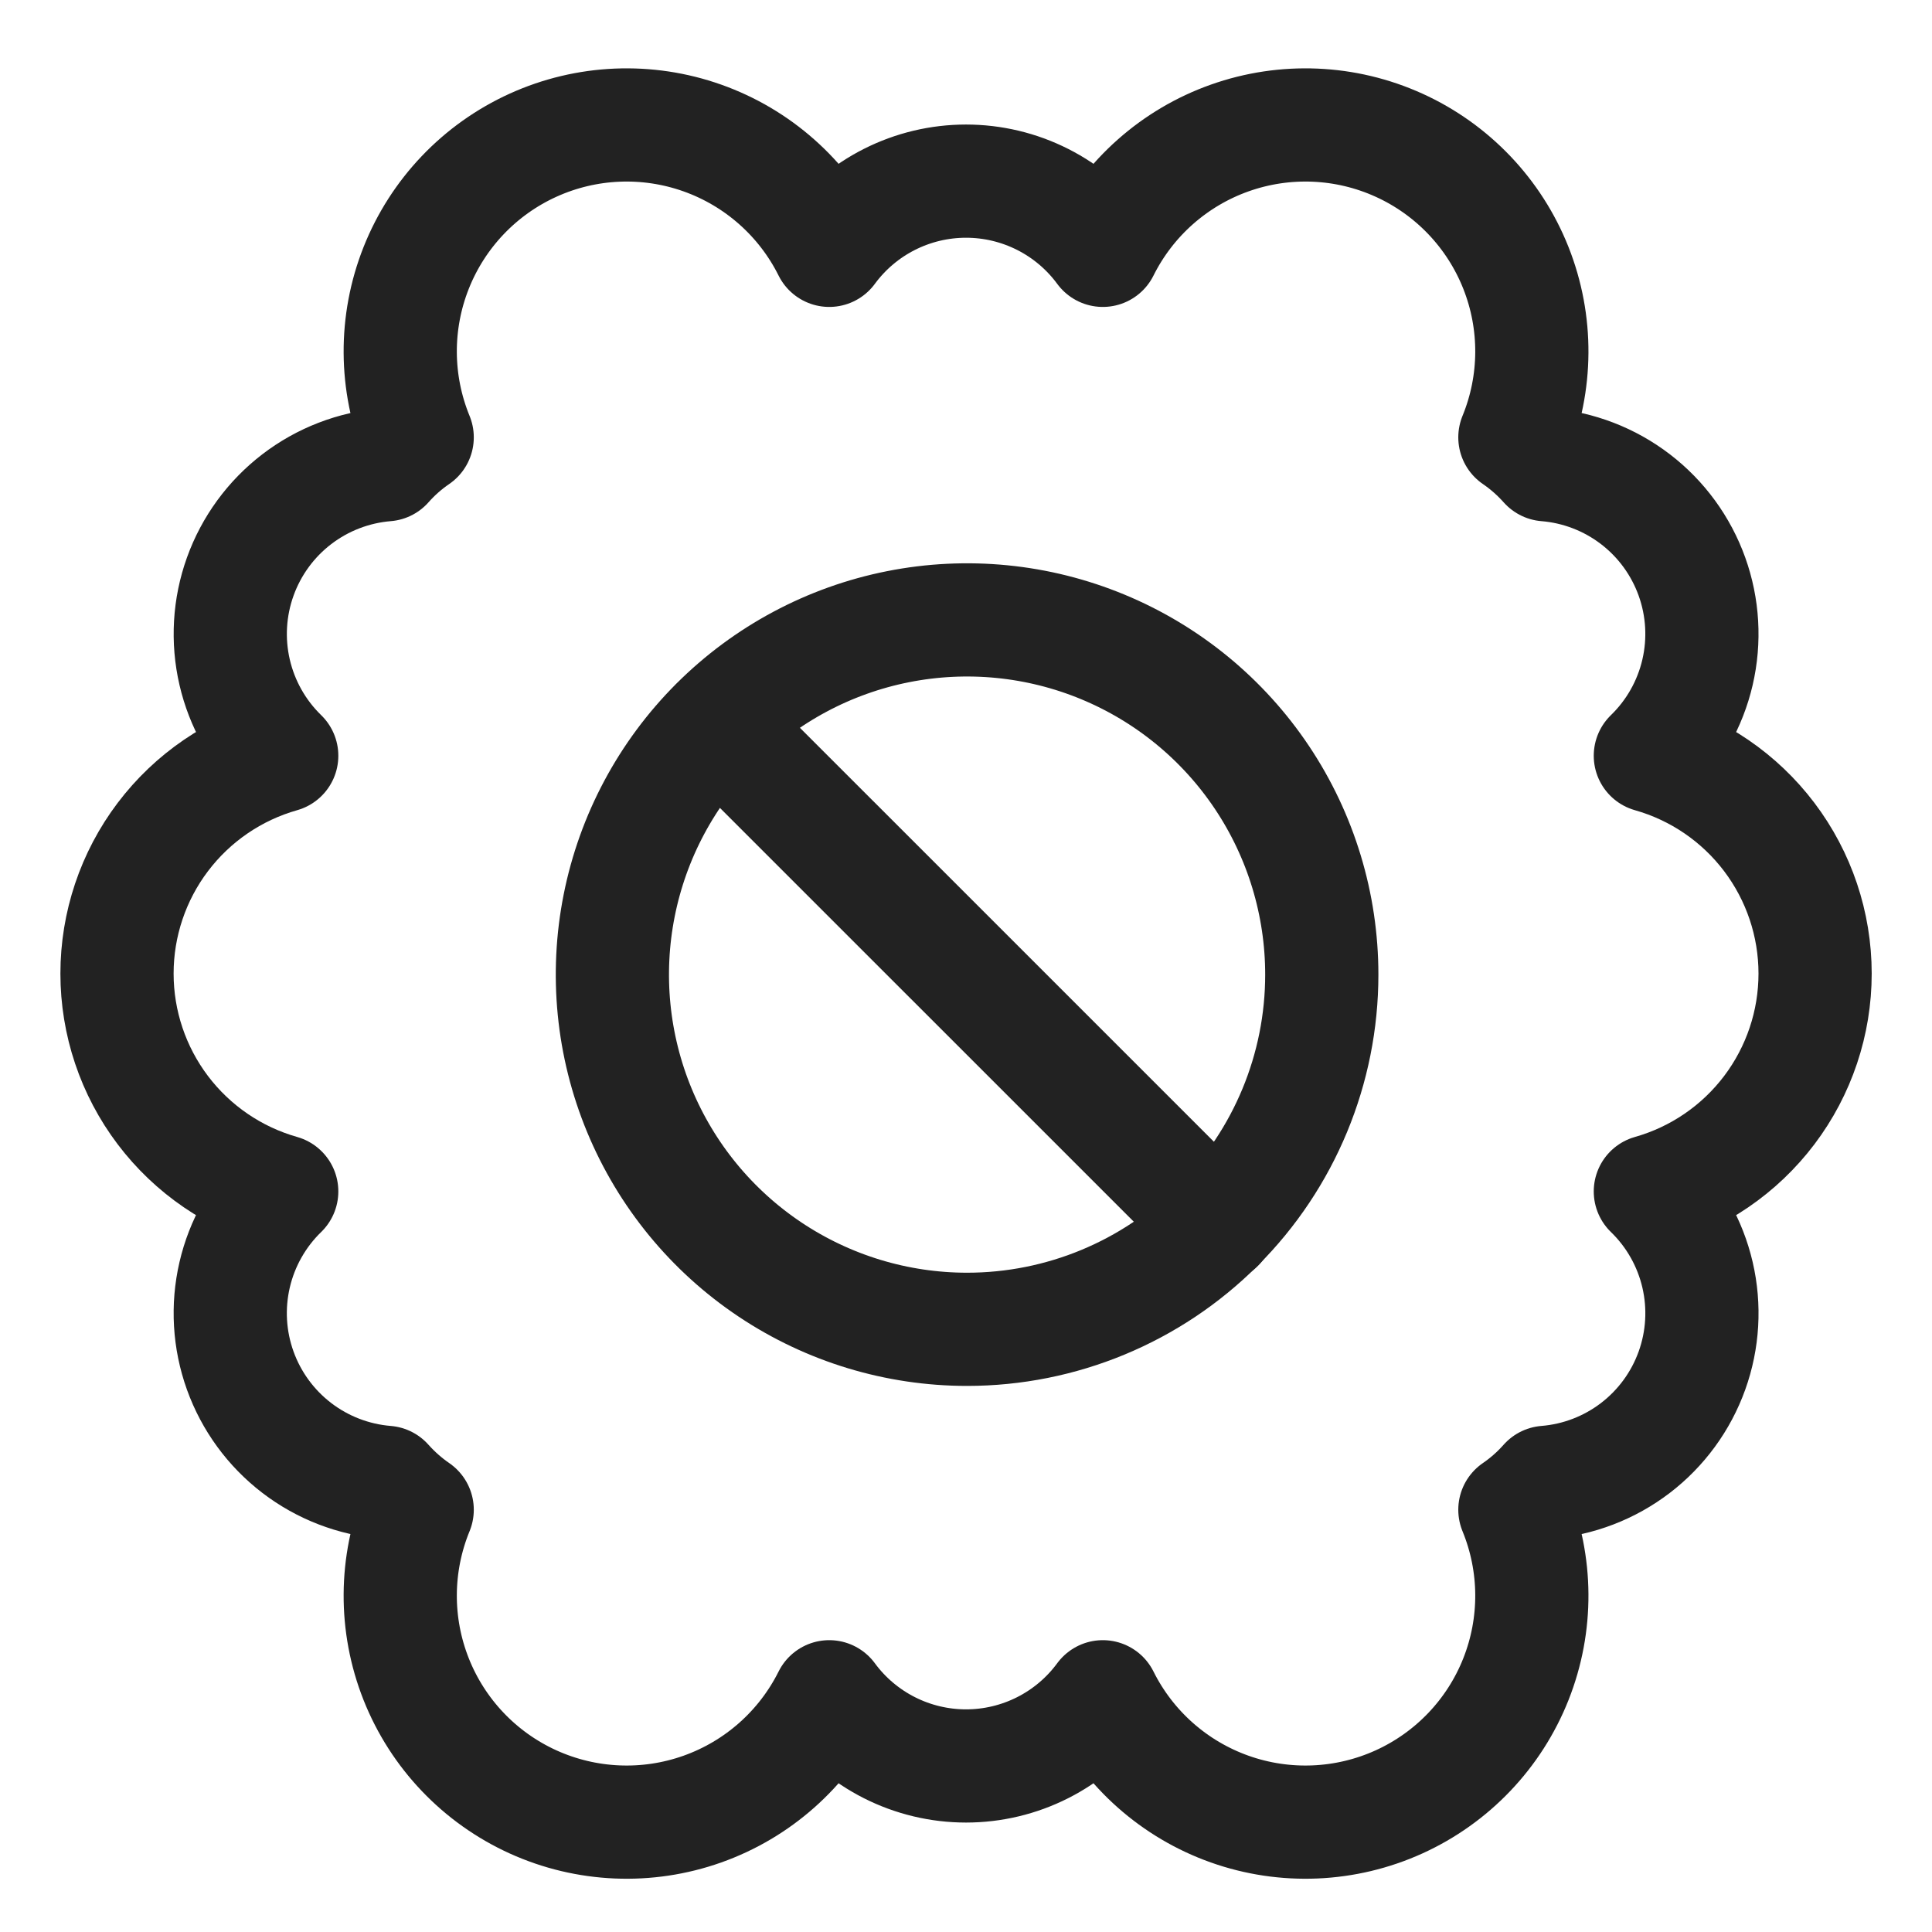 <svg width="512" height="512" viewBox="0 0 512 512" fill="none" xmlns="http://www.w3.org/2000/svg">
<g filter="url(#filter0_d_5135_606)">
<g clip-path="url(#clip0_5135_606)">
<path d="M481.02 256C481.017 242.938 476.752 230.234 468.872 219.816C460.993 209.399 449.928 201.837 437.36 198.28C443.565 192.262 447.904 184.585 449.859 176.165C451.814 167.746 451.302 158.942 448.384 150.806C445.466 142.67 440.266 135.547 433.405 130.29C426.545 125.032 418.315 121.862 409.7 121.16C407.258 118.414 404.491 115.976 401.46 113.9C407.36 99.53 407.456 83.432 401.729 68.992C396.002 54.552 384.897 42.897 370.752 36.477C356.607 30.057 340.523 29.374 325.884 34.57C311.245 39.767 299.192 50.438 292.26 64.34C288.079 58.655 282.619 54.034 276.322 50.848C270.025 47.663 263.067 46.003 256.01 46.003C248.953 46.003 241.995 47.663 235.698 50.848C229.401 54.034 223.941 58.655 219.76 64.34C212.829 50.438 200.775 39.767 186.136 34.57C171.497 29.374 155.414 30.057 141.268 36.477C127.123 42.897 116.019 54.552 110.292 68.992C104.564 83.432 104.661 99.53 110.56 113.9C107.531 115.971 104.77 118.41 102.34 121.16C93.728 121.867 85.502 125.039 78.644 130.296C71.786 135.553 66.587 142.674 63.668 150.807C60.749 158.94 60.233 167.742 62.182 176.16C64.132 184.579 68.463 192.258 74.66 198.28C62.092 201.839 51.028 209.403 43.149 219.822C35.271 230.241 31.008 242.947 31.008 256.01C31.008 269.073 35.271 281.779 43.149 292.198C51.028 302.617 62.092 310.181 74.66 313.74C68.461 319.76 64.127 327.438 62.177 335.855C60.226 344.273 60.742 353.075 63.661 361.207C66.581 369.34 71.782 376.46 78.641 381.715C85.5 386.97 93.728 390.138 102.34 390.84C104.779 393.581 107.539 396.018 110.56 398.1C104.661 412.47 104.564 428.568 110.292 443.008C116.019 457.448 127.123 469.103 141.268 475.523C155.414 481.943 171.497 482.626 186.136 477.43C200.775 472.233 212.829 461.562 219.76 447.66C223.941 453.345 229.401 457.966 235.698 461.152C241.995 464.337 248.953 465.997 256.01 465.997C263.067 465.997 270.025 464.337 276.322 461.152C282.619 457.966 288.079 453.345 292.26 447.66C299.192 461.562 311.245 472.233 325.884 477.43C340.523 482.626 356.607 481.943 370.752 475.523C384.897 469.103 396.002 457.448 401.729 443.008C407.456 428.568 407.36 412.47 401.46 398.1C404.489 396.029 407.25 393.59 409.68 390.84C418.297 390.146 426.531 386.982 433.395 381.729C440.26 376.475 445.465 369.353 448.386 361.217C451.307 353.081 451.82 344.275 449.865 335.855C447.909 327.434 443.568 319.756 437.36 313.74C449.932 310.182 460.998 302.617 468.878 292.196C476.759 281.774 481.022 269.065 481.02 256Z" stroke="#222222" stroke-width="30" stroke-linecap="round" stroke-linejoin="round"/>
<path d="M256.289 350.282C237.697 350.282 219.523 344.768 204.065 334.44C188.606 324.112 176.558 309.431 169.443 292.254C162.329 275.078 160.467 256.177 164.094 237.943C167.721 219.709 176.674 202.96 189.82 189.813C202.966 176.667 219.715 167.715 237.95 164.087C256.183 160.46 275.085 162.322 292.261 169.437C309.437 176.551 324.118 188.6 334.446 204.058C344.775 219.516 350.288 237.69 350.288 256.282C350.288 281.212 340.385 305.121 322.756 322.75C305.128 340.379 281.218 350.282 256.289 350.282Z" stroke="#222222" stroke-width="30" stroke-linecap="round" stroke-linejoin="round"/>
<path d="M189.831 189.934L322.766 322.85" stroke="#222222" stroke-width="30" stroke-linecap="round" stroke-linejoin="round"/>
</g>
</g>
<defs>
<filter id="filter0_d_5135_606" x="-4" y="-2" width="520" height="520" filterUnits="userSpaceOnUse" color-interpolation-filters="sRGB">
<feFlood flood-opacity="0" result="BackgroundImageFix"/>
<feColorMatrix in="SourceAlpha" type="matrix" values="0 0 0 0 0 0 0 0 0 0 0 0 0 0 0 0 0 0 127 0" result="hardAlpha"/>
<feOffset dy="2"/>
<feGaussianBlur stdDeviation="2"/>
<feComposite in2="hardAlpha" operator="out"/>
<feColorMatrix type="matrix" values="0 0 0 0 0.098 0 0 0 0 0.129 0 0 0 0 0.239 0 0 0 0.08 0"/>
<feBlend mode="normal" in2="BackgroundImageFix" result="effect1_dropShadow_5135_606"/>
<feBlend mode="normal" in="SourceGraphic" in2="effect1_dropShadow_5135_606" result="shape"/>
</filter>
<clipPath id="clip0_5135_606">
<rect width="480" height="480" fill="white" transform="translate(16 16)"/>
</clipPath>
</defs>
</svg>
